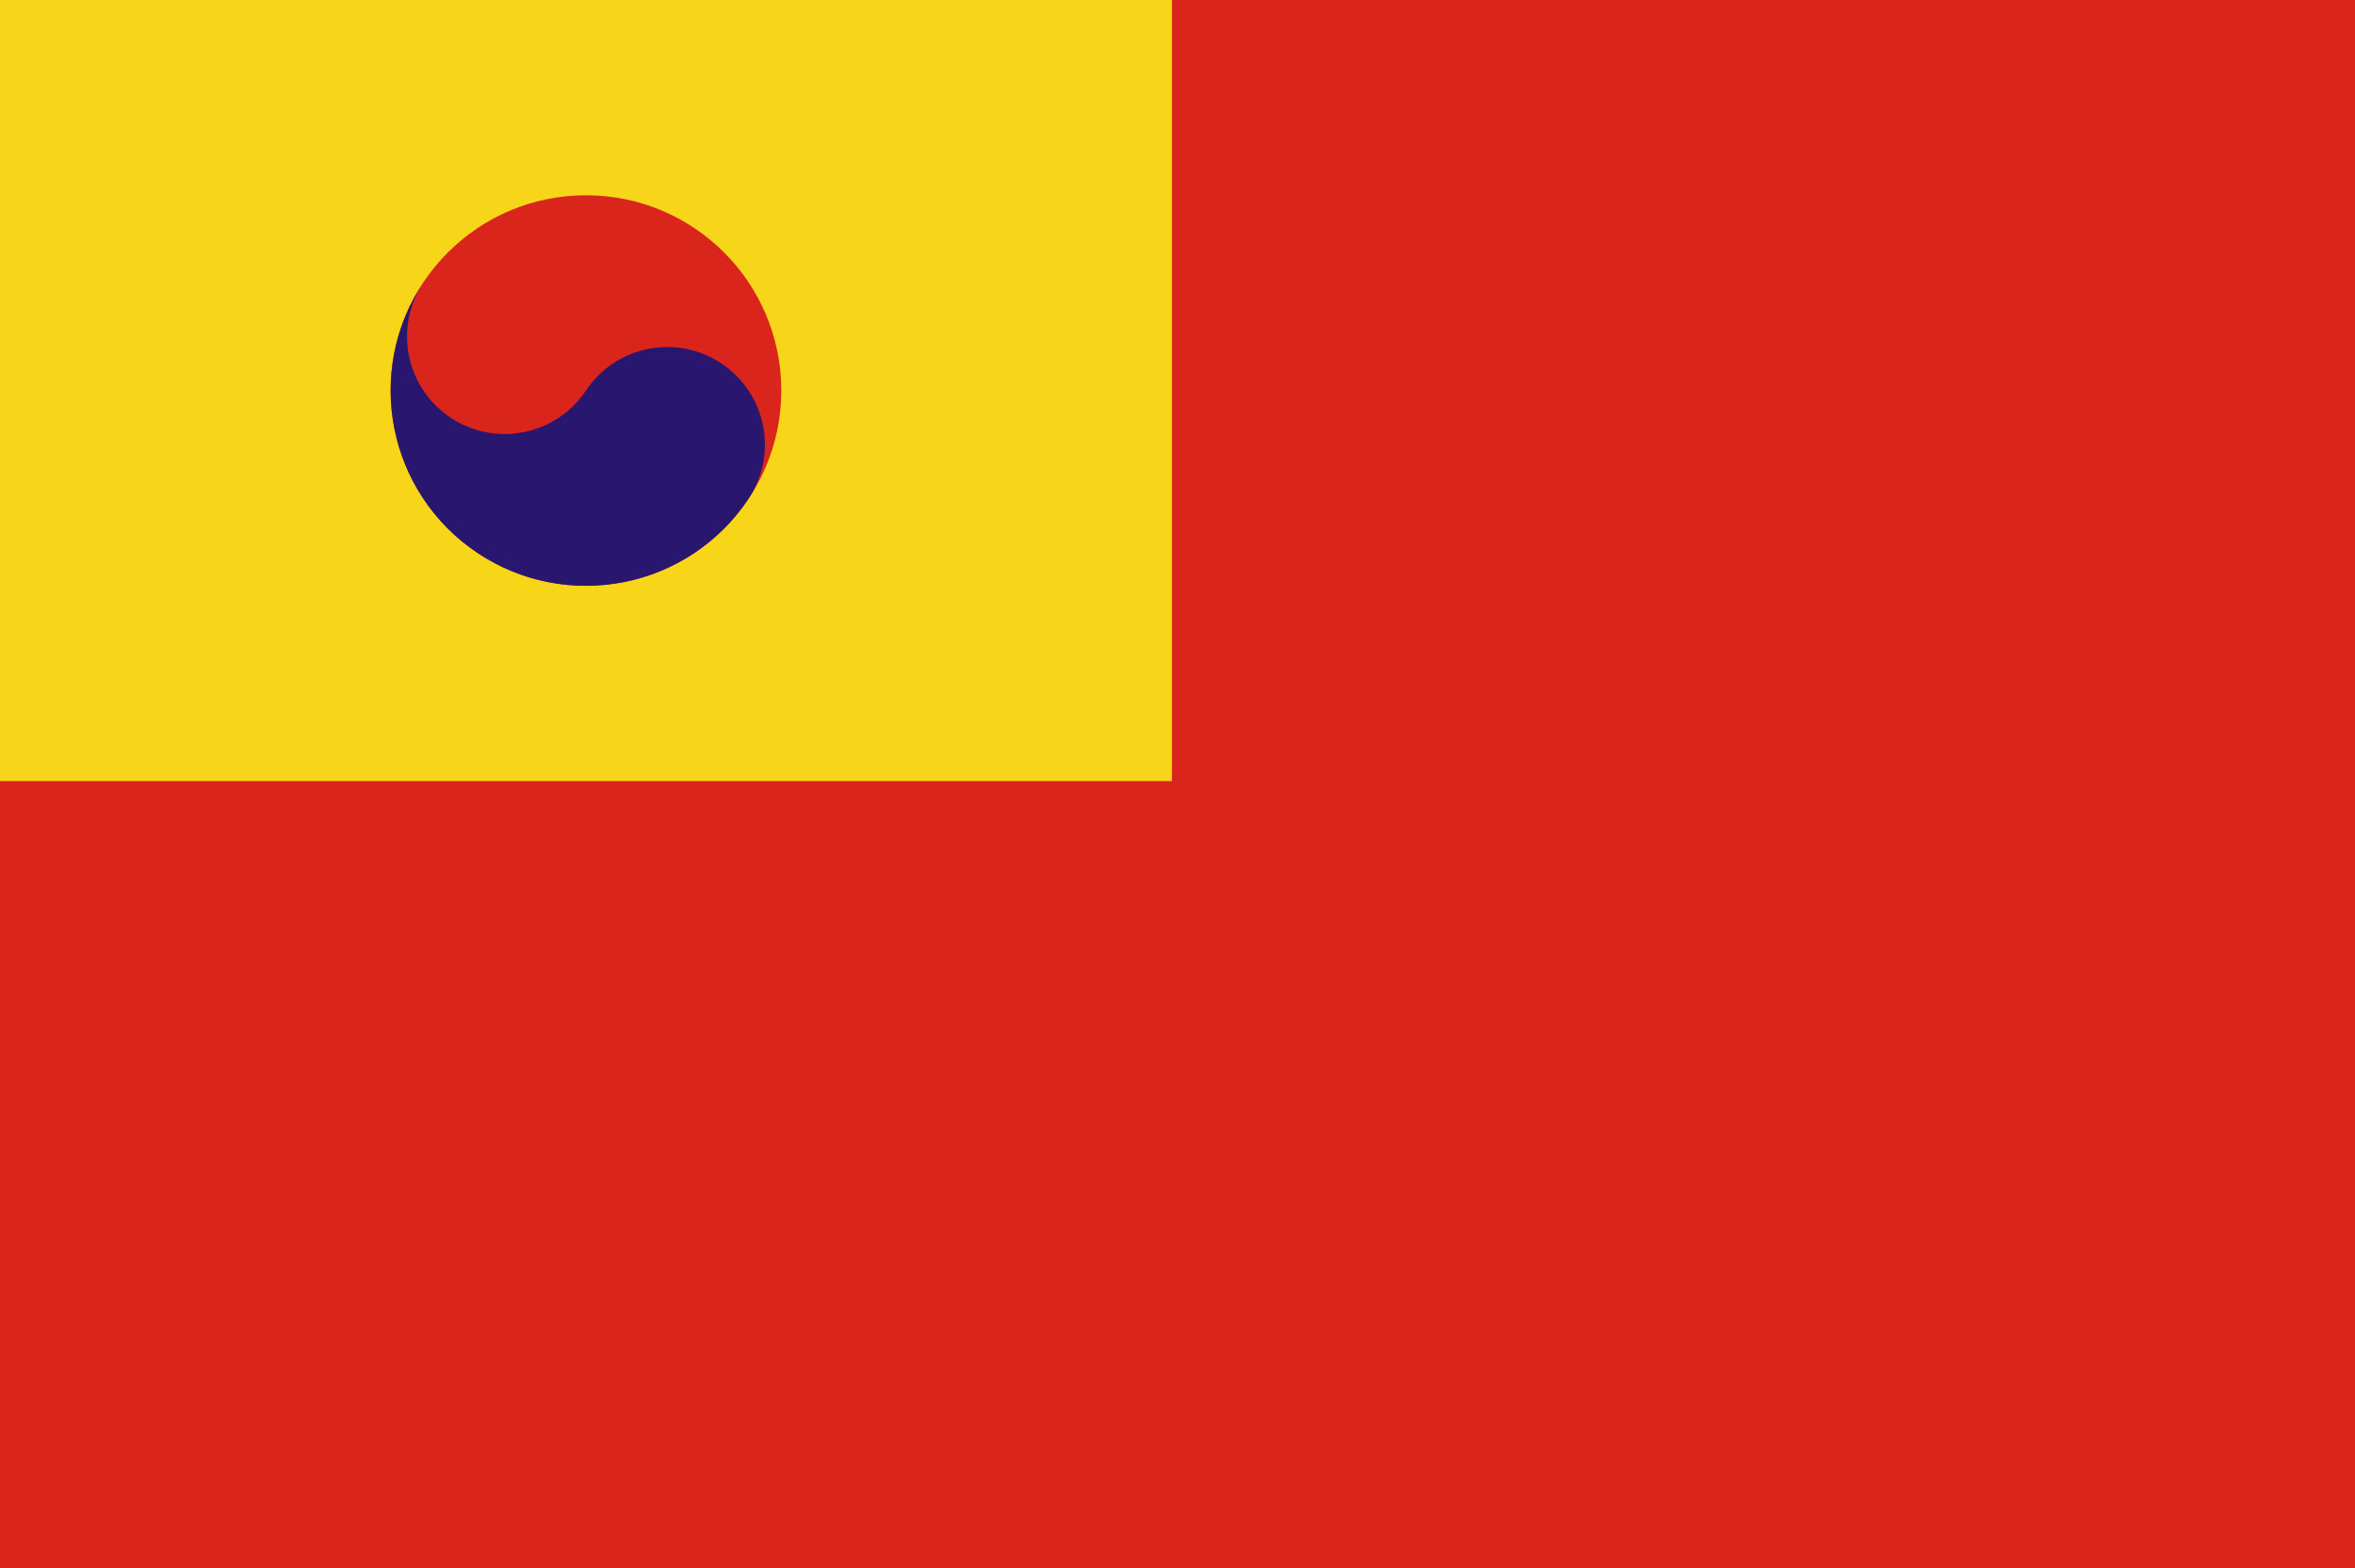 <?xml version="1.0" encoding="utf-8"?>
<!-- Generator: Adobe Illustrator 16.0.0, SVG Export Plug-In . SVG Version: 6.00 Build 0)  -->
<!DOCTYPE svg PUBLIC "-//W3C//DTD SVG 1.1//EN" "http://www.w3.org/Graphics/SVG/1.1/DTD/svg11.dtd">
<svg version="1.1" id="Layer_1" xmlns="http://www.w3.org/2000/svg" xmlns:xlink="http://www.w3.org/1999/xlink" x="0px" y="0px"
	 width="500px" height="333px" viewBox="0 0 500 333" enable-background="new 0 0 500 333" xml:space="preserve">
<rect fill="#DA251D" width="500" height="333"/>
<g>
	<rect fill="#F7D619" width="248.819" height="165.879"/>
	<circle fill="#DA251D" cx="124.41" cy="82.94" r="41.47"/>
	<path fill="#29166F" d="M89.904,59.936c-6.353,9.528-3.777,22.402,5.751,28.754c9.528,6.352,22.402,3.778,28.754-5.75
		c6.352-9.528,19.226-12.103,28.754-5.751c9.529,6.353,12.103,19.227,5.751,28.755c-12.705,19.056-38.452,24.206-57.509,11.501
		C82.35,104.74,77.2,78.993,89.904,59.936z"/>
</g>
</svg>
